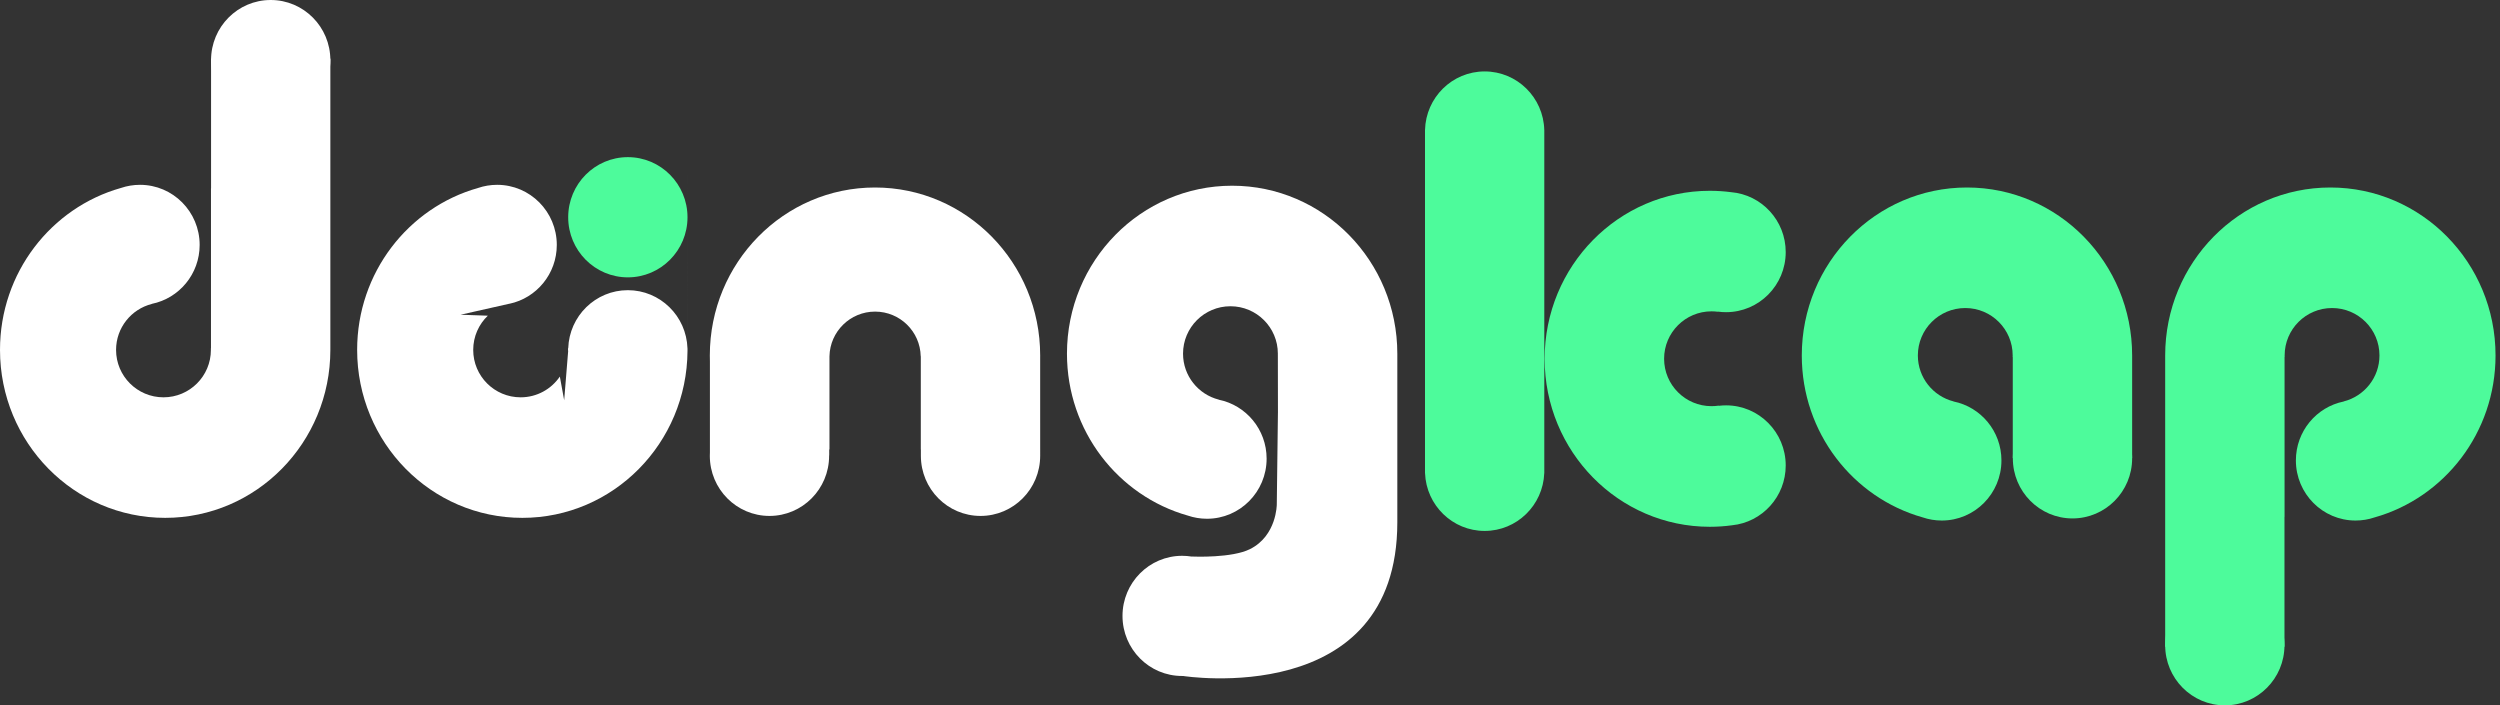 <?xml version="1.0" encoding="UTF-8"?>
<svg width="280px" height="79px" viewBox="0 0 280 79" version="1.1" xmlns="http://www.w3.org/2000/svg" xmlns:xlink="http://www.w3.org/1999/xlink" xmlns:sketch="http://www.bohemiancoding.com/sketch/ns">
    <rect x="0" y="0" width="280" height="79" fill="#333333" stroke="none"/>
    <!-- Generator: Sketch 3.4.2 (15855) - http://www.bohemiancoding.com/sketch -->
    <title>dongkap transparent</title>
    <desc>Created with Sketch.</desc>
    <defs></defs>
    <g id="Page-1" stroke="none" stroke-width="1" fill="none" fill-rule="evenodd" sketch:type="MSPage">
        <g id="dongkap-transparent" sketch:type="MSLayerGroup" transform="translate(11, 0)">
            <g id="p" transform="translate(244.5, 50) scale(-1, -1) translate(-244.5, -50) translate(231.5, 21)" fill="#4DFB9B" sketch:type="MSShapeGroup">
                <ellipse id="Rectangle-79" cx="19.319" cy="6.732" rx="6.681" ry="6.732"></ellipse>
                <path d="M12.639,22.786 L12.639,39.012 L25.999,39.012 C26,39.069 26,39.127 26,39.185 C26,49.576 17.717,58 7.5,58 C-2.717,58 -11,49.576 -11,39.185 C-11,30.54 -5.269,23.258 2.54,21.053 C3.212,20.824 3.932,20.7 4.681,20.7 C8.37,20.7 11.361,23.714 11.361,27.432 C11.361,30.695 9.058,33.416 6,34.033 L6,34.043 C3.701,34.626 2,36.709 2,39.19 C2,42.123 4.377,44.5 7.31,44.5 C10.243,44.5 12.62,42.123 12.62,39.19 C12.62,39.13 12.619,39.07 12.617,39.01 L12.63,39.01 L12.63,21.102 C12.633,21.103 12.636,21.104 12.639,21.104 L12.639,6.56 L26,6.56 L26,39.012 L26,6.56 L12.639,6.56 L12.639,22.786 L12.639,6.56 L26,6.56 L26,39.012 L12.639,39.012 L12.639,22.786 Z" id="Rectangle-79"></path>
            </g>
            <g id="a" transform="translate(209.3, 39.5) scale(1, -1) translate(-209.3, -39.5) translate(190.8, 20)" fill="#4DFB9B" sketch:type="MSShapeGroup">
                <ellipse id="Rectangle-79" cx="30.319" cy="7.668" rx="6.681" ry="6.732"></ellipse>
                <path d="M23.617,19.01 L23.63,19.01 L23.63,7.7 L37,7.7 L37,19.012 C37,19.069 37,19.127 37,19.185 C37,29.576 28.717,38 18.5,38 C8.283,38 0,29.576 0,19.185 C0,10.54 5.731,3.258 13.54,1.053 C14.212,0.824 14.932,0.7 15.681,0.7 C19.37,0.7 22.361,3.714 22.361,7.432 C22.361,10.695 20.058,13.416 17,14.033 L17,14.043 C14.701,14.626 13,16.709 13,19.19 C13,22.123 15.377,24.5 18.31,24.5 C21.243,24.5 23.62,22.123 23.62,19.19 C23.62,19.13 23.619,19.07 23.617,19.01 Z" id="Rectangle-79"></path>
            </g>
            <g id="k" transform="translate(168.5, 34) scale(-1, 1) translate(-168.5, -34) translate(148, 8)" fill="#4DFB9B" sketch:type="MSShapeGroup">
                <path d="M7.501,37.429 L7.5,37.45 C7.232,37.417 6.958,37.4 6.681,37.4 C2.991,37.4 -3.01980663e-14,40.414 -3.01980663e-14,44.132 C-3.01980663e-14,47.62 2.632,50.489 6.004,50.83 C6.82,50.942 7.654,51 8.5,51 C18.717,51 27,42.576 27,32.185 C27,21.793 18.717,13.369 8.5,13.369 C7.693,13.369 6.898,13.422 6.119,13.523 C2.692,13.811 -3.01980663e-14,16.705 -3.01980663e-14,20.232 C-3.01980663e-14,23.95 2.991,26.964 6.681,26.964 C6.992,26.964 7.299,26.943 7.599,26.901 L7.599,26.917 C7.831,26.886 8.069,26.87 8.31,26.87 C11.243,26.87 13.62,29.247 13.62,32.18 C13.62,35.113 11.243,37.49 8.31,37.49 C8.035,37.49 7.765,37.469 7.501,37.429 Z M40.398,6.56 C40.307,2.921 37.352,0 33.719,0 C30.087,0 27.132,2.921 27.041,6.56 L27.039,6.56 L27.039,45 L27.044,45 C27.184,48.594 30.119,51.464 33.719,51.464 C37.32,51.464 40.255,48.594 40.395,45 L40.4,45 L40.4,6.56 L40.398,6.56 Z" id="Rectangle-79"></path>
            </g>
            <g id="g" transform="translate(127, 48.8) scale(1, -1) translate(-127, -48.8) translate(108.5, 20.8)" fill="#FFFFFF" sketch:type="MSShapeGroup">
                <path d="M23.617,37.01 L23.62,37.01 L23.63,30.7 L23.63,30.685 L23.63,30.56 L23.628,30.56 L23.5,20.3 C23.5,20.3 23.5,16.8 20.5,15.3 C18.477,14.289 14.266,14.456 13.976,14.469 L13.975,14.463 C13.625,14.52 13.266,14.55 12.9,14.55 C9.211,14.55 6.22,11.536 6.22,7.818 C6.22,4.1 9.211,1.086 12.901,1.09 C12.934,1.09 12.967,1.09 13,1.091 C13,1.09 37,-2.7 37,18.3 C37,20.798 37,37.012 37,37.012 C37,37.069 37,37.127 37,37.185 C37,47.576 28.717,56 18.5,56 C8.283,56 0,47.576 0,37.185 C0,28.54 5.731,21.258 13.54,19.053 C14.212,18.824 14.932,18.7 15.681,18.7 C19.37,18.7 22.361,21.714 22.361,25.432 C22.361,28.695 20.058,31.416 17,32.033 L17,32.043 C14.701,32.626 13,34.709 13,37.19 C13,40.123 15.377,42.5 18.31,42.5 C21.243,42.5 23.62,40.123 23.62,37.19 C23.62,37.13 23.619,37.07 23.617,37.01 Z" id="Rectangle-79"></path>
            </g>
            <g id="n" transform="translate(87, 39.5) scale(1, -1) translate(-87, -39.5) translate(68.5, 21)" fill="#FFFFFF" sketch:type="MSShapeGroup">
                <path d="M13.401,18.1 L13.4,18.1 L13.4,7.659 L13.371,7.659 L13.371,7 L13.361,7 C13.361,6.983 13.361,6.965 13.361,6.948 C13.361,3.23 10.37,0.216 6.681,0.216 C2.991,0.216 0,3.23 0,6.948 C0,7.073 0.003,7.196 0.01,7.32 L0.01,17.56 C0.003,17.767 0,17.975 0,18.185 C0,28.576 8.283,37 18.5,37 C28.717,37 37,28.576 37,18.185 C37,18.127 37,18.069 36.999,18.012 L37,7 C37,6.983 37,6.965 37,6.948 C37,3.23 34.009,0.216 30.319,0.216 C26.63,0.216 23.639,3.23 23.639,6.948 C23.639,6.965 23.639,6.983 23.639,7 L23.639,7.659 L23.63,7.659 L23.63,18.1 L23.619,18.1 C23.56,20.871 21.295,23.1 18.51,23.1 C15.725,23.1 13.46,20.871 13.401,18.1 Z" id="Rectangle-79"></path>
            </g>
            <g id="o" transform="translate(29, 4)" sketch:type="MSShapeGroup">
                <ellipse id="Rectangle-79-Copy" fill="#4DFB9B" cx="30.319" cy="20.332" rx="6.681" ry="6.732"></ellipse>
                <path d="M23.642,35.01 L23.617,35.01 C23.619,35.07 23.62,35.13 23.62,35.19 C23.62,35.227 23.62,35.263 23.619,35.3 L23.639,35.238 C23.639,35.246 23.639,35.253 23.639,35.26 L23.187,40.826 L22.941,39.482 L22.702,38.176 C21.746,39.579 20.136,40.5 18.31,40.5 C15.377,40.5 13,38.123 13,35.19 C13,33.684 13.627,32.324 14.635,31.357 L11.58,31.25 L17.08,30.01 L17.061,30.02 C20.088,29.379 22.361,26.673 22.361,23.432 C22.361,19.714 19.37,16.7 15.681,16.7 C14.932,16.7 14.212,16.824 13.54,17.053 C5.731,19.258 0,26.54 0,35.185 C0,45.576 8.283,54 18.5,54 C28.679,54 36.937,45.64 37,35.302 C37,35.279 37,35.256 37,35.232 C37,35.226 37,35.22 37,35.214 C37,35.204 37,35.194 37,35.185 C37,35.127 37,35.069 36.999,35.012 L37,15.56 L31,15.56 L34,15.56 L37,15.56 L37,29 L37,35.01 L36.996,35.01 C36.88,31.395 33.935,28.5 30.319,28.5 C26.704,28.5 23.759,31.395 23.642,35.01 Z" id="Rectangle-79" fill="#FFFFFF"></path>
            </g>
            <g id="d" fill="#FFFFFF" sketch:type="MSShapeGroup">
                <ellipse id="Rectangle-79" cx="19.319" cy="6.732" rx="6.681" ry="6.732"></ellipse>
                <path d="M12.639,22.786 L12.639,39.012 L25.999,39.012 C26,39.069 26,39.127 26,39.185 C26,49.576 17.717,58 7.5,58 C-2.717,58 -11,49.576 -11,39.185 C-11,30.54 -5.269,23.258 2.54,21.053 C3.212,20.824 3.932,20.7 4.681,20.7 C8.37,20.7 11.361,23.714 11.361,27.432 C11.361,30.695 9.058,33.416 6,34.033 L6,34.043 C3.701,34.626 2,36.709 2,39.19 C2,42.123 4.377,44.5 7.31,44.5 C10.243,44.5 12.62,42.123 12.62,39.19 C12.62,39.13 12.619,39.07 12.617,39.01 L12.63,39.01 L12.63,21.102 C12.633,21.103 12.636,21.104 12.639,21.104 L12.639,6.56 L26,6.56 L26,39.012 L26,6.56 L12.639,6.56 L12.639,22.786 L12.639,6.56 L26,6.56 L26,39.012 L12.639,39.012 L12.639,22.786 Z" id="Rectangle-79"></path>
            </g>
        </g>
    </g>
</svg>